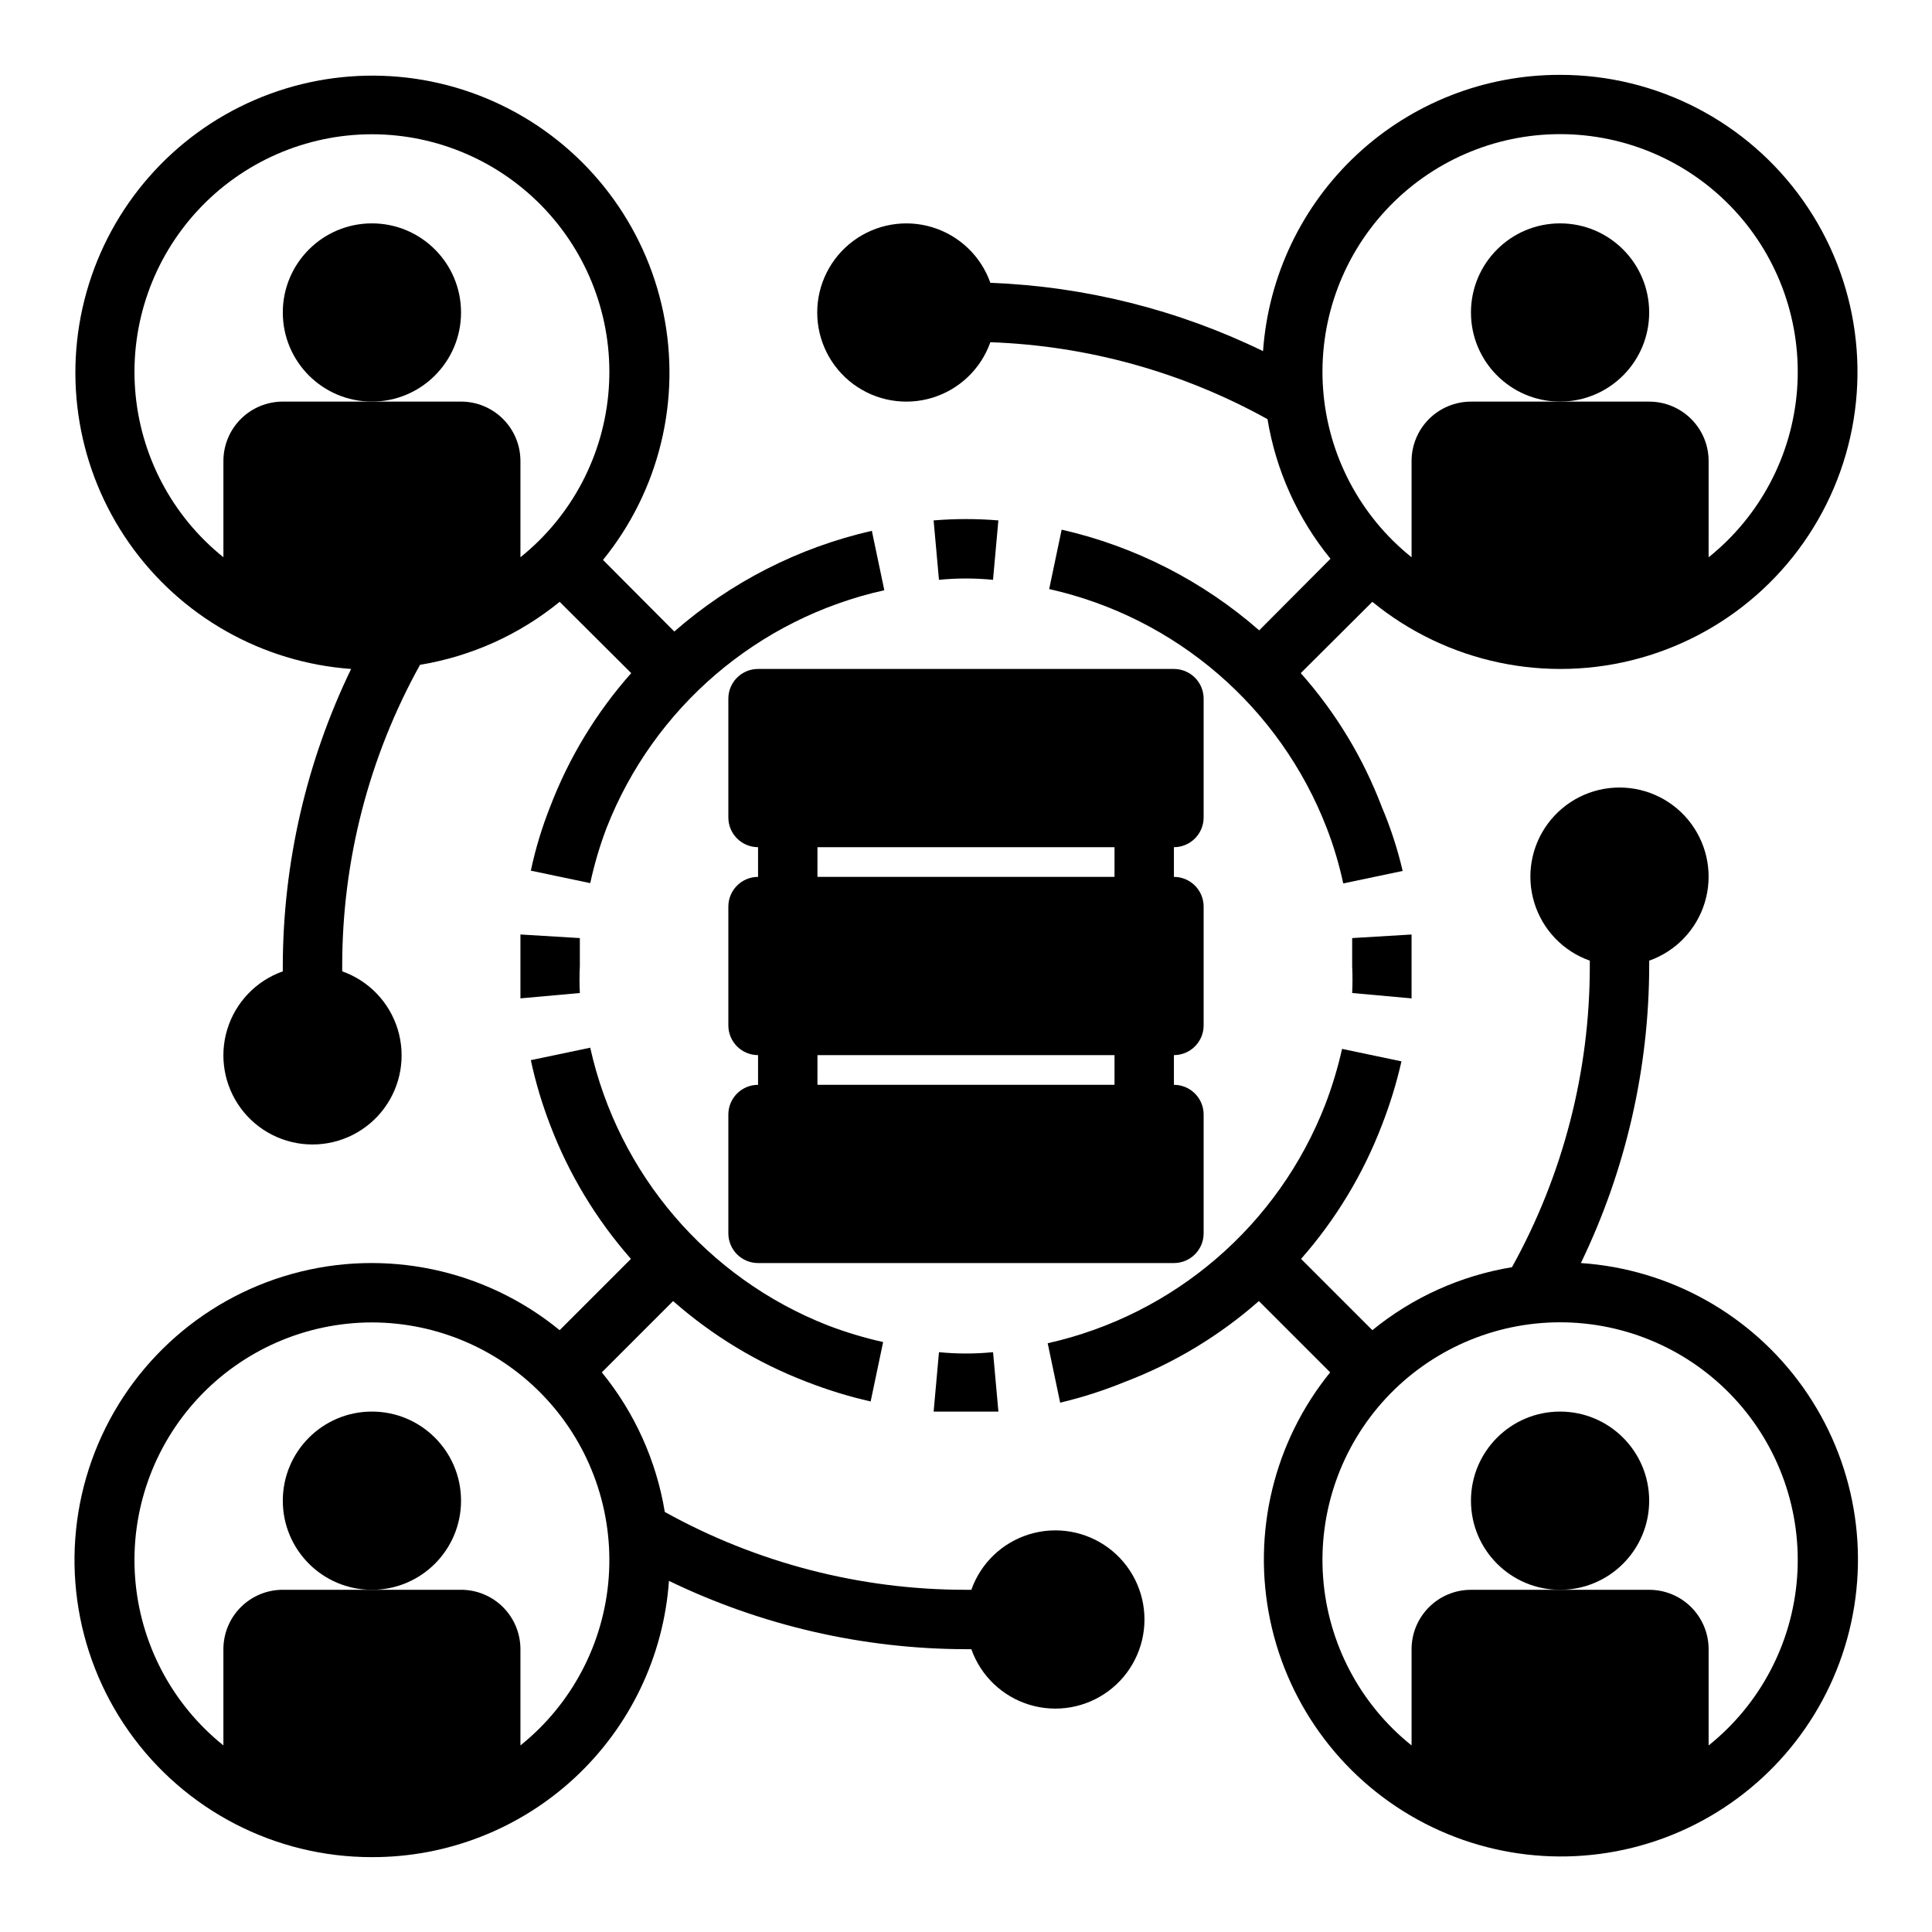 <?xml version="1.0" encoding="UTF-8"?>
<!-- Uploaded to: ICON Repo, www.iconrepo.com, Generator: ICON Repo Mixer Tools -->
<svg fill="#000000" width="800px" height="800px" version="1.1" viewBox="144 144 512 512" xmlns="http://www.w3.org/2000/svg">
 <g>
  <path d="m266.18 226.81c0 13.043-10.574 23.617-23.617 23.617-13.043 0-23.617-10.574-23.617-23.617s10.574-23.613 23.617-23.613c13.043 0 23.617 10.57 23.617 23.613"/>
  <path d="m581.05 226.81c0 13.043-10.574 23.617-23.617 23.617s-23.613-10.574-23.613-23.617 10.57-23.613 23.613-23.613 23.617 10.57 23.617 23.613"/>
  <path d="m266.18 541.7c0 13.043-10.574 23.617-23.617 23.617-13.043 0-23.617-10.574-23.617-23.617 0-13.043 10.574-23.617 23.617-23.617 13.043 0 23.617 10.574 23.617 23.617"/>
  <path d="m581.05 541.7c0 13.043-10.574 23.617-23.617 23.617s-23.613-10.574-23.613-23.617c0-13.043 10.57-23.617 23.613-23.617s23.617 10.574 23.617 23.617"/>
  <path d="m237.05 321.28c-11.863 24.551-18.055 51.453-18.105 78.723v1.418-0.004c-7.059 2.496-12.516 8.195-14.711 15.355-2.191 7.16-0.855 14.934 3.598 20.957 4.453 6.019 11.496 9.57 18.984 9.57s14.535-3.551 18.988-9.57c4.453-6.023 5.785-13.797 3.594-20.957-2.191-7.16-7.648-12.859-14.707-15.355v-1.414c-0.023-27.93 7.074-55.402 20.625-79.824 13.578-2.234 26.336-7.988 36.996-16.688l18.973 18.895v-0.004c-9.242 10.418-16.523 22.418-21.492 35.426-2.176 5.488-3.887 11.148-5.117 16.926l15.742 3.305h0.004c1.07-4.981 2.519-9.875 4.328-14.641 12.523-31.934 40.117-55.543 73.605-62.977l-3.305-15.742-0.004-0.004c-19.391 4.422-37.379 13.59-52.348 26.688l-18.895-18.973c14.922-18.371 20.785-42.48 15.965-65.652-4.816-23.172-19.805-42.945-40.812-53.848-21.008-10.898-45.805-11.77-67.523-2.371-21.719 9.402-38.059 28.074-44.492 50.852-6.43 22.777-2.273 47.238 11.32 66.609 13.594 19.375 35.184 31.605 58.789 33.301zm5.512-141.7c17.492 0.012 34.191 7.301 46.094 20.121 11.906 12.816 17.941 30.008 16.664 47.453-1.277 17.449-9.754 33.578-23.398 44.523v-25.504c0-4.176-1.66-8.184-4.609-11.133-2.953-2.953-6.957-4.613-11.133-4.613h-47.234c-4.176 0-8.18 1.66-11.133 4.613-2.953 2.949-4.609 6.957-4.609 11.133v25.504c-13.645-10.945-22.121-27.074-23.398-44.523-1.281-17.445 4.758-34.637 16.66-47.453 11.906-12.82 28.605-20.109 46.098-20.121z"/>
  <path d="m562.95 478.72c11.867-24.551 18.055-51.453 18.105-78.719v-1.418c7.059-2.496 12.52-8.191 14.711-15.355 2.191-7.16 0.855-14.934-3.598-20.953-4.453-6.023-11.496-9.574-18.984-9.574-7.488 0-14.535 3.551-18.988 9.574-4.453 6.019-5.785 13.793-3.594 20.953 2.191 7.164 7.648 12.859 14.711 15.355v1.418c0.02 27.926-7.078 55.398-20.625 79.82-13.582 2.234-26.336 7.988-37 16.688l-18.895-18.895 0.004 0.004c9.188-10.441 16.438-22.438 21.41-35.426 2.148-5.504 3.887-11.16 5.195-16.922l-15.742-3.305v-0.004c-1.117 4.981-2.59 9.875-4.41 14.641-12.418 32.09-40.027 55.859-73.602 63.371l3.305 15.742v0.004c5.856-1.387 11.594-3.231 17.16-5.512 13.023-4.953 25.047-12.207 35.504-21.41l18.895 18.895-0.004-0.004c-14.914 18.398-20.75 42.535-15.895 65.715 4.856 23.18 19.891 42.941 40.938 53.809 21.043 10.863 45.863 11.676 67.57 2.211 21.711-9.469 38.008-28.207 44.367-51.02s2.113-47.277-11.57-66.613c-13.68-19.332-35.34-31.48-58.969-33.07zm33.852 127.84v-25.504c0-4.176-1.66-8.18-4.613-11.133s-6.957-4.609-11.133-4.609h-47.23c-4.176 0-8.18 1.656-11.133 4.609s-4.613 6.957-4.613 11.133v25.504c-13.664-10.938-22.16-27.074-23.445-44.535-1.285-17.457 4.754-34.664 16.668-47.488 11.918-12.824 28.633-20.113 46.137-20.113 17.508 0 34.223 7.289 46.141 20.113 11.914 12.824 17.953 30.031 16.668 47.488-1.285 17.461-9.781 33.598-23.445 44.535z"/>
  <path d="m407.16 297.66 1.418-15.742v-0.004c-5.711-0.473-11.449-0.473-17.16 0l1.418 15.742v0.004c4.762-0.473 9.562-0.473 14.324 0z"/>
  <path d="m518.08 408.58v-8.582-8.344l-15.742 0.945v7.398 0.004c0.117 2.387 0.117 4.777 0 7.16z"/>
  <path d="m392.84 502.34-1.418 15.742h8.582 8.582l-1.418-15.742h-0.004c-4.762 0.473-9.562 0.473-14.324 0z"/>
  <path d="m281.92 391.65v8.344 8.582l15.742-1.418h0.004c-0.121-2.383-0.121-4.773 0-7.16v-7.398z"/>
  <path d="m337.02 329.15v31.488c0 2.09 0.828 4.09 2.305 5.566s3.477 2.309 5.566 2.309v7.871c-4.348 0-7.871 3.523-7.871 7.871v31.488c0 2.09 0.828 4.09 2.305 5.566 1.477 1.477 3.477 2.305 5.566 2.305v7.875c-4.348 0-7.871 3.523-7.871 7.871v31.488c0 2.086 0.828 4.09 2.305 5.566 1.477 1.477 3.477 2.305 5.566 2.305h110.21c2.09 0 4.09-0.828 5.566-2.305 1.477-1.477 2.309-3.481 2.309-5.566v-31.488c0-2.09-0.832-4.09-2.309-5.566-1.477-1.477-3.477-2.305-5.566-2.305v-7.875c2.09 0 4.09-0.828 5.566-2.305 1.477-1.477 2.309-3.477 2.309-5.566v-31.488c0-2.086-0.832-4.09-2.309-5.566-1.477-1.477-3.477-2.305-5.566-2.305v-7.871c2.09 0 4.09-0.832 5.566-2.309 1.477-1.477 2.309-3.477 2.309-5.566v-31.488c0-2.086-0.832-4.09-2.309-5.566-1.477-1.473-3.477-2.305-5.566-2.305h-110.21c-4.348 0-7.871 3.523-7.871 7.871zm23.617 39.359 78.719 0.004v7.871h-78.723zm0 55.105h78.719v7.871l-78.723 0.004z"/>
  <path d="m557.44 163.84c-19.957-0.047-39.188 7.484-53.801 21.078-14.613 13.59-23.52 32.227-24.918 52.133-22.574-10.98-47.184-17.145-72.266-18.105-2.496-7.059-8.191-12.516-15.352-14.711-7.16-2.191-14.938-0.855-20.957 3.598s-9.574 11.496-9.574 18.984 3.555 14.535 9.574 18.988 13.797 5.785 20.957 3.594c7.16-2.191 12.855-7.648 15.352-14.707 25.746 0.906 50.914 7.894 73.445 20.387 2.234 13.578 7.988 26.336 16.691 37l-18.895 18.973v-0.004c-14.969-13.094-32.957-22.266-52.348-26.684l-3.305 15.742h-0.004c33.602 7.516 61.223 31.324 73.605 63.449 1.82 4.734 3.266 9.605 4.328 14.562l15.742-3.305h0.004c-1.344-5.793-3.188-11.453-5.512-16.926-4.949-13.039-12.23-25.07-21.492-35.504l18.973-18.895v0.004c19.82 16.211 46.285 21.773 70.953 14.906 24.668-6.863 44.453-25.297 53.047-49.418 8.594-24.121 4.918-50.914-9.852-71.828-14.773-20.918-38.793-33.34-64.398-33.312zm39.359 127.84 0.004-25.5c0-4.176-1.66-8.184-4.613-11.133-2.953-2.953-6.957-4.613-11.133-4.613h-47.23c-4.176 0-8.18 1.66-11.133 4.613-2.953 2.949-4.613 6.957-4.613 11.133v25.504c-13.664-10.941-22.16-27.078-23.445-44.535-1.285-17.461 4.754-34.664 16.668-47.492 11.918-12.824 28.633-20.109 46.137-20.109 17.508 0 34.223 7.285 46.141 20.109 11.914 12.828 17.953 30.031 16.668 47.492-1.285 17.457-9.781 33.594-23.445 44.535z"/>
  <path d="m242.56 636.16c19.957 0.047 39.188-7.484 53.801-21.078 14.617-13.59 23.523-32.223 24.918-52.133 24.551 11.867 51.453 18.055 78.723 18.105h1.418-0.004c2.496 7.059 8.195 12.52 15.355 14.711 7.16 2.191 14.934 0.855 20.957-3.598 6.019-4.453 9.57-11.496 9.57-18.984 0-7.488-3.551-14.535-9.57-18.988-6.023-4.453-13.797-5.785-20.957-3.594-7.16 2.191-12.859 7.648-15.355 14.711h-1.414c-27.93 0.02-55.402-7.078-79.824-20.625-2.234-13.582-7.988-26.336-16.688-37l18.895-18.895-0.004 0.004c10.441 9.188 22.438 16.438 35.426 21.41 5.504 2.148 11.16 3.887 16.926 5.195l3.305-15.742c-4.981-1.117-9.875-2.59-14.641-4.41-31.934-12.523-55.543-40.117-62.977-73.602l-15.742 3.305h-0.004c1.258 5.844 2.969 11.582 5.117 17.16 4.953 13.023 12.207 25.047 21.414 35.504l-18.895 18.895v-0.004c-19.816-16.211-46.285-21.773-70.949-14.906-24.668 6.863-44.457 25.301-53.051 49.418-8.59 24.121-4.918 50.914 9.855 71.828 14.77 20.918 38.789 33.344 64.395 33.312zm0-141.7v-0.004c17.492 0.016 34.191 7.305 46.094 20.121 11.906 12.82 17.941 30.012 16.664 47.457-1.277 17.445-9.754 33.574-23.398 44.52v-25.504c0-4.176-1.66-8.18-4.609-11.133-2.953-2.953-6.957-4.609-11.133-4.609h-47.234c-4.176 0-8.18 1.656-11.133 4.609s-4.609 6.957-4.609 11.133v25.504c-13.645-10.945-22.121-27.074-23.398-44.52-1.281-17.445 4.758-34.637 16.66-47.457 11.906-12.816 28.605-20.105 46.098-20.121z"/>
 </g>
</svg>